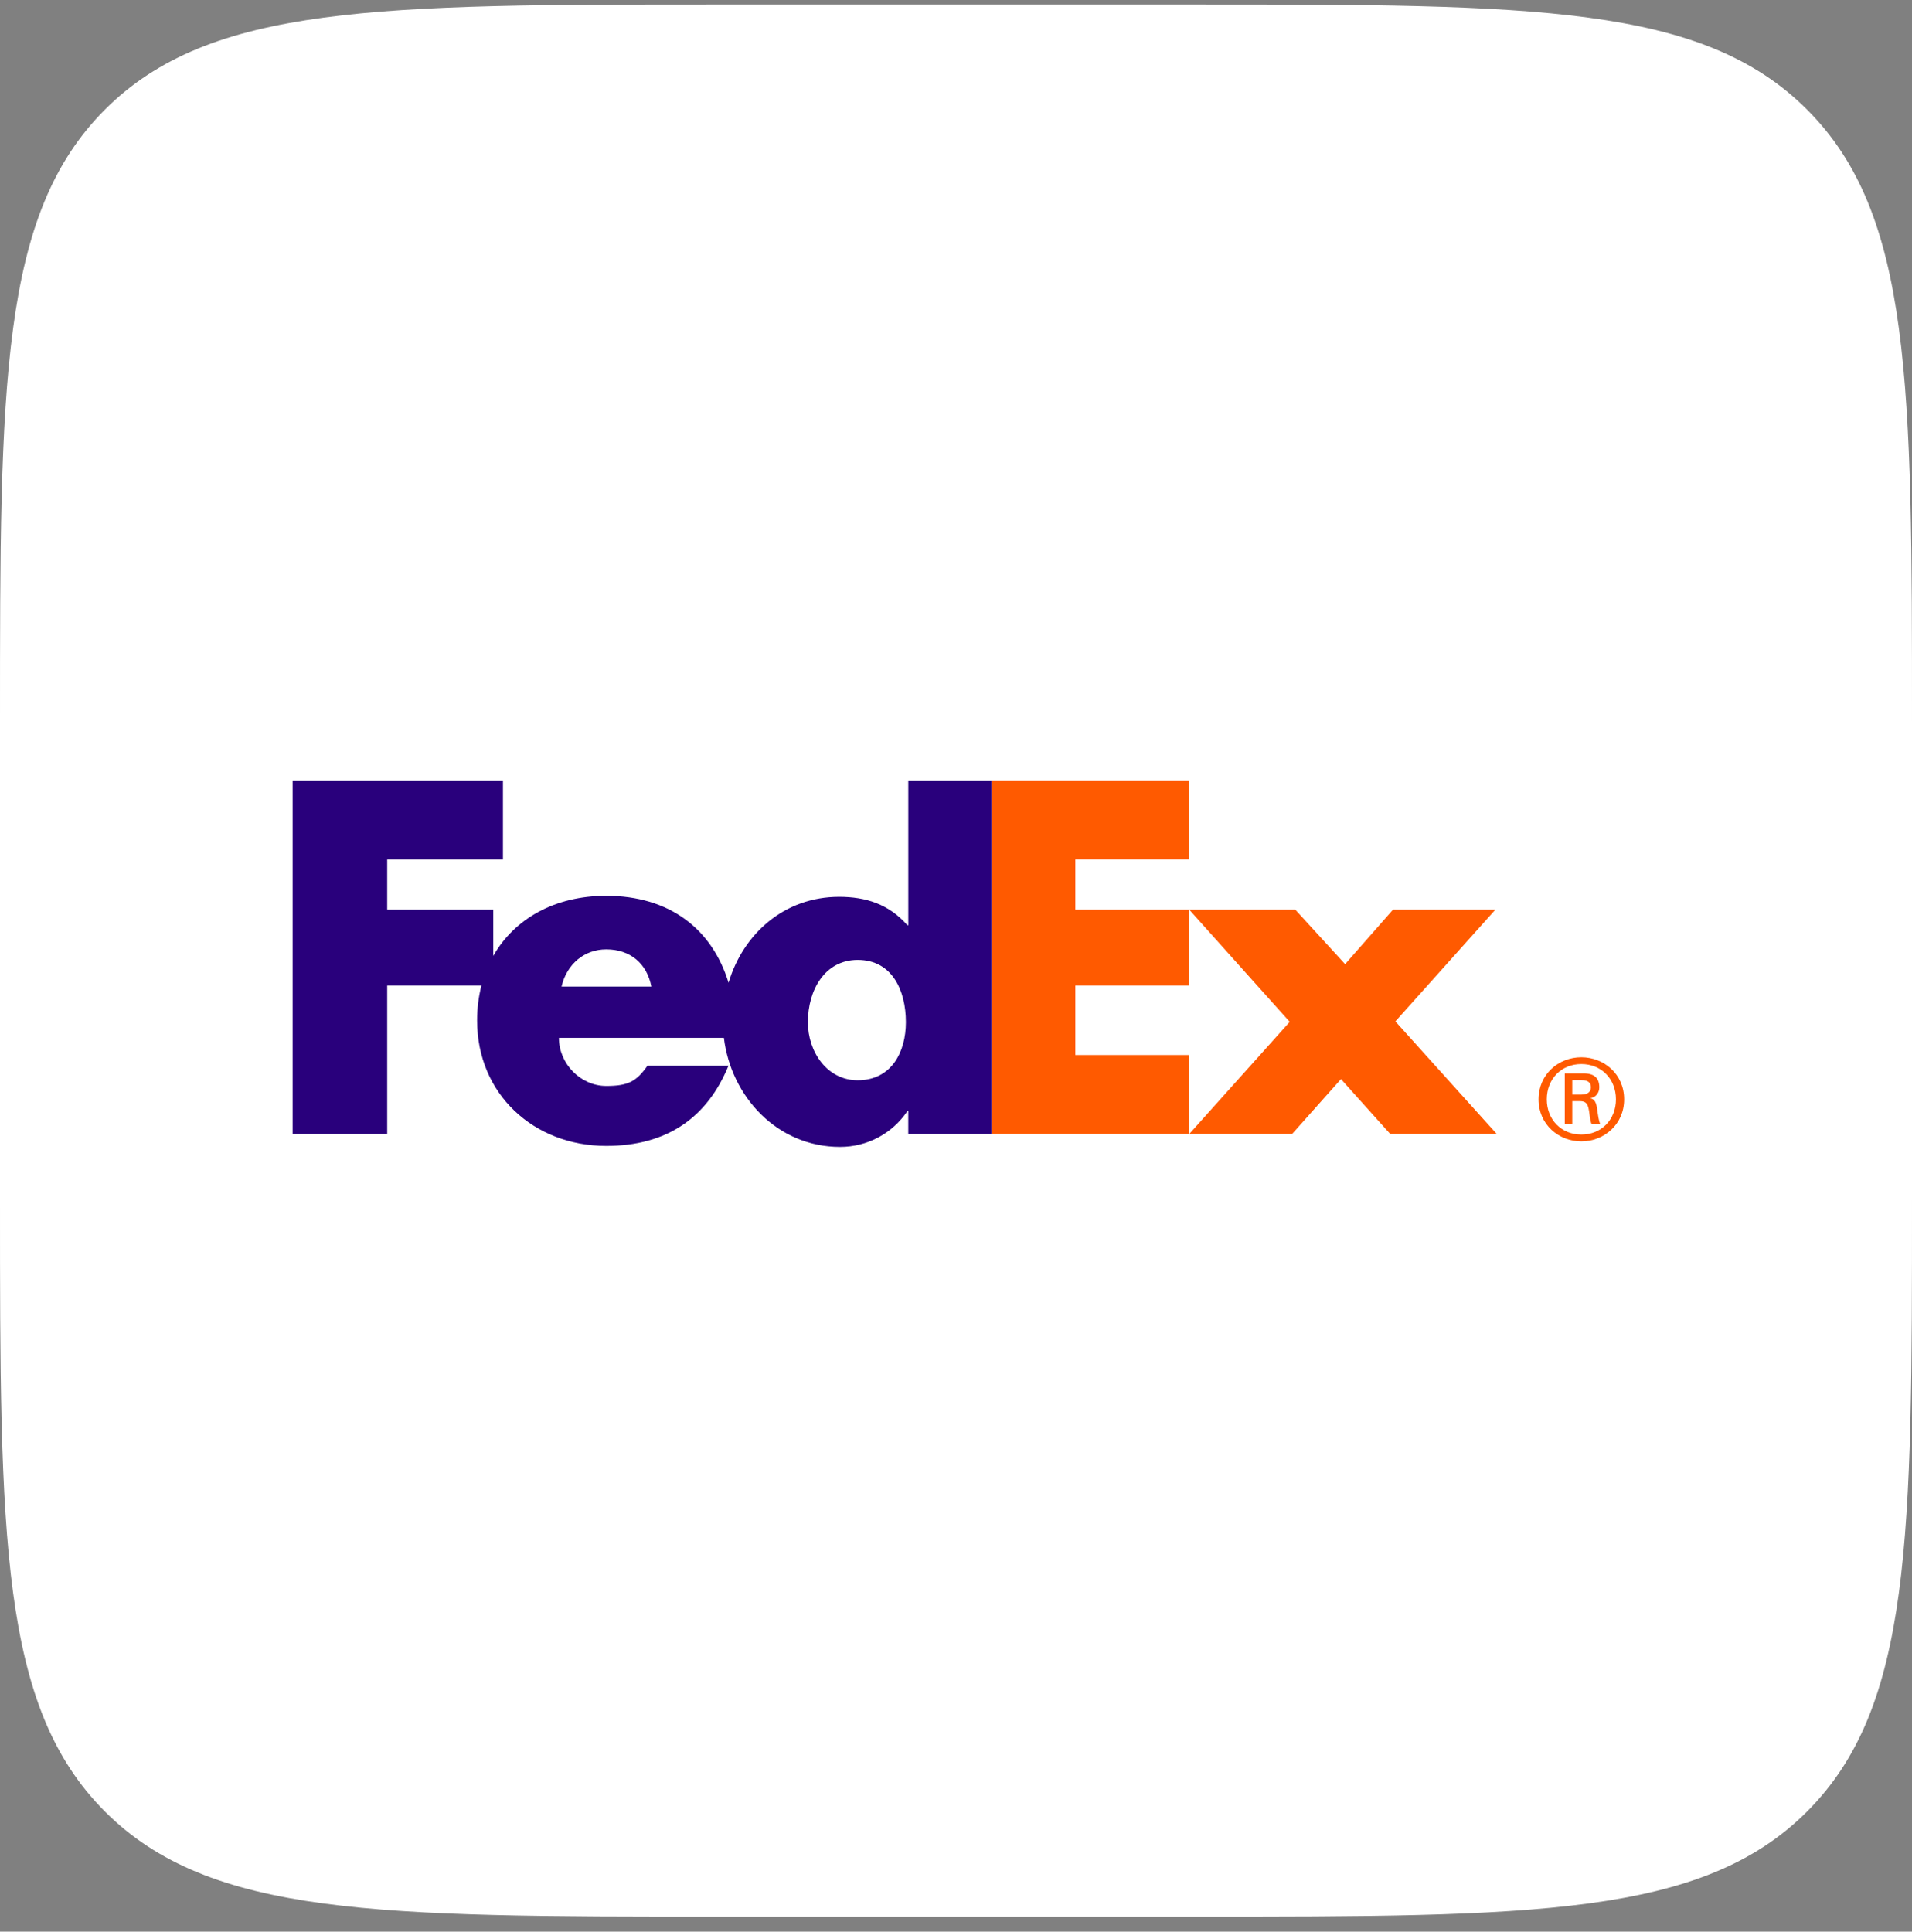 <svg width="98" height="99" viewBox="0 0 98 99" fill="none" xmlns="http://www.w3.org/2000/svg">
<rect x="0" y="0" width="98" height="99" fill="#808080" stroke="none"/>
<path d="M0 36.981C0 19.657 0 10.995 5.382 5.613C10.764 0.231 19.426 0.231 36.75 0.231H61.25C78.574 0.231 87.236 0.231 92.618 5.613C98 10.995 98 19.657 98 36.981V61.481C98 78.805 98 87.467 92.618 92.849C87.236 98.231 78.574 98.231 61.25 98.231H36.75C19.426 98.231 10.764 98.231 5.382 92.849C0 87.467 0 78.805 0 61.481V36.981Z" fill="white"/>
<g clip-path="url(#clip0_1059_3471)">
<path d="M82.826 56.343C82.826 55.299 82.08 54.534 81.053 54.534C80.028 54.534 79.281 55.299 79.281 56.343C79.281 57.385 80.028 58.148 81.053 58.148C82.08 58.148 82.826 57.384 82.826 56.343ZM80.587 56.436V57.617H80.203V55.012H81.158C81.718 55.012 81.974 55.255 81.974 55.728C81.974 56.019 81.776 56.25 81.52 56.283V56.294C81.742 56.33 81.824 56.526 81.869 56.886C81.904 57.119 81.951 57.523 82.034 57.618H81.58C81.474 57.373 81.485 57.026 81.403 56.736C81.336 56.516 81.217 56.435 80.963 56.435H80.589V56.436L80.587 56.436ZM81.064 56.099C81.437 56.099 81.543 55.901 81.543 55.727C81.543 55.522 81.437 55.359 81.064 55.359H80.587V56.1H81.064V56.099ZM78.858 56.343C78.858 55.056 79.887 54.187 81.051 54.187C82.219 54.187 83.246 55.056 83.246 56.343C83.246 57.627 82.219 58.497 81.051 58.497C79.887 58.497 78.858 57.627 78.858 56.343Z" fill="#FF5A00"/>
<path d="M71.259 58.121L68.731 55.306L66.225 58.121H60.952L66.105 52.372L60.952 46.621H66.389L68.943 49.415L71.4 46.621H76.647L71.52 52.348L76.719 58.121H71.259ZM50.827 58.121V40.005H60.952V44.043H55.116V46.621H60.952V50.507H55.116V54.073H60.952V58.121H50.827Z" fill="#FF5A00"/>
<path d="M46.555 40.006V47.42H46.507C45.562 46.341 44.38 45.965 43.009 45.965C40.201 45.965 38.086 47.862 37.343 50.368C36.496 47.606 34.312 45.913 31.073 45.913C28.443 45.913 26.367 47.085 25.282 48.995V46.622H19.846V44.044H25.779V40.007H15V58.122H19.846V50.508H24.676C24.527 51.093 24.453 51.695 24.454 52.299C24.454 56.076 27.361 58.73 31.073 58.73C34.192 58.73 36.25 57.275 37.337 54.624H33.184C32.623 55.422 32.196 55.657 31.073 55.657C29.771 55.657 28.648 54.529 28.648 53.193H37.104C37.471 56.194 39.825 58.781 43.057 58.781C44.451 58.781 45.727 58.101 46.507 56.951H46.554V58.124H50.826V40.007H46.555V40.006ZM28.782 50.562C29.052 49.411 29.951 48.658 31.073 48.658C32.308 48.658 33.161 49.387 33.385 50.562H28.782ZM43.962 55.365C42.388 55.365 41.409 53.909 41.409 52.387C41.409 50.761 42.26 49.198 43.962 49.198C45.727 49.198 46.431 50.762 46.431 52.387C46.431 53.928 45.686 55.365 43.962 55.365Z" fill="#29007C"/>
</g>
<defs>
<clipPath id="clip0_1059_3471">
<rect width="68.246" height="18.785" fill="white" transform="translate(15 40)"/>
</clipPath>
</defs>
</svg>
